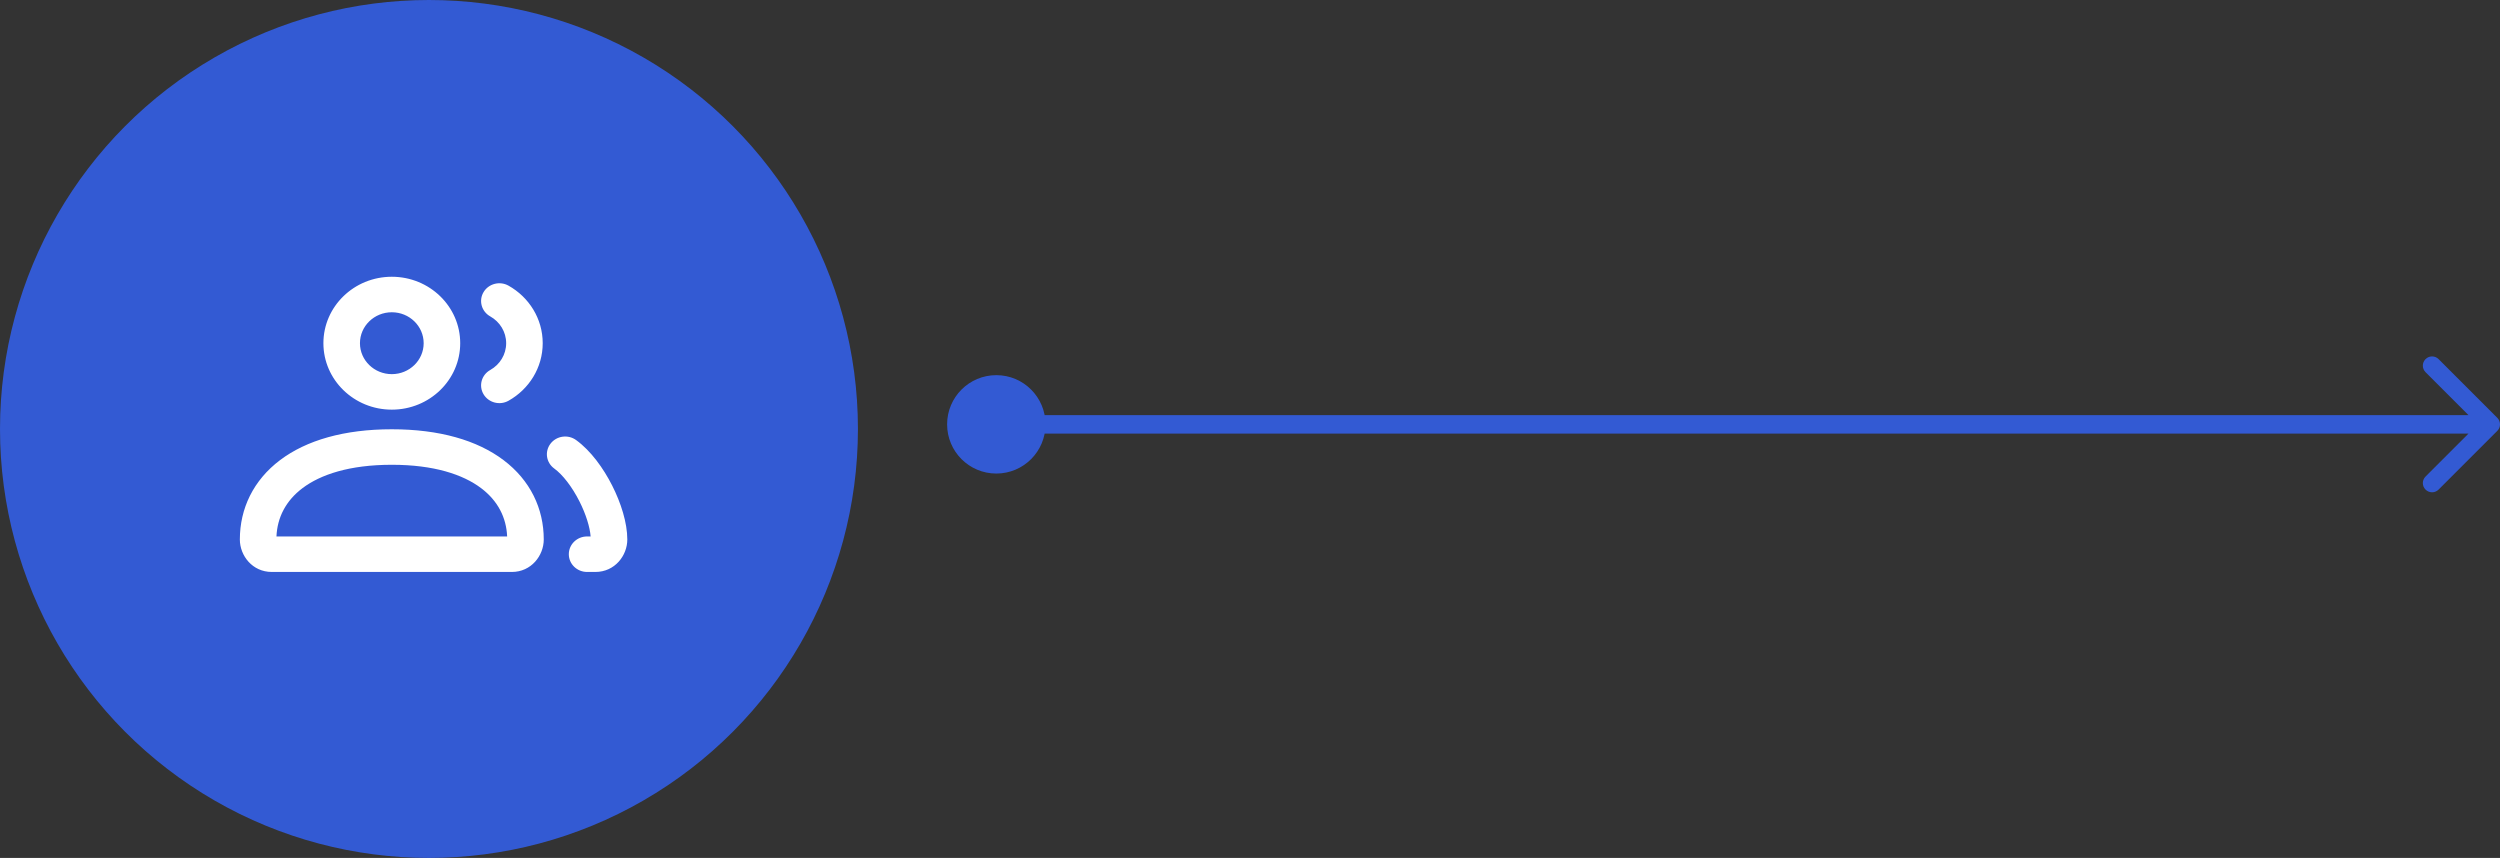 <svg xmlns="http://www.w3.org/2000/svg" width="271" height="93" viewBox="0 0 271 93" fill="none"><rect x="0" y="0" width="271" height="93" fill="#333333" stroke="none"/><path d="M108 51.333C110.946 51.333 113.333 48.946 113.333 46C113.333 43.054 110.946 40.667 108 40.667C105.054 40.667 102.667 43.054 102.667 46C102.667 48.946 105.054 51.333 108 51.333ZM270.707 46.707C271.098 46.317 271.098 45.683 270.707 45.293L264.343 38.929C263.953 38.538 263.319 38.538 262.929 38.929C262.538 39.319 262.538 39.953 262.929 40.343L268.586 46L262.929 51.657C262.538 52.047 262.538 52.681 262.929 53.071C263.319 53.462 263.953 53.462 264.343 53.071L270.707 46.707ZM108 47L270 47L270 45L108 45L108 47Z" fill="#335AD3"></path><circle cx="46.5" cy="46.5" r="46.5" fill="#335AD3"></circle><path fill-rule="evenodd" clip-rule="evenodd" d="M42.472 33.849C40.565 33.849 39.019 35.35 39.019 37.203C39.019 39.055 40.565 40.557 42.472 40.557C44.379 40.557 45.925 39.055 45.925 37.203C45.925 35.35 44.379 33.849 42.472 33.849ZM35.057 37.203C35.057 33.225 38.377 30 42.472 30C46.567 30 49.887 33.225 49.887 37.203C49.887 41.181 46.567 44.406 42.472 44.406C38.377 44.406 35.057 41.181 35.057 37.203ZM52.417 31.667C52.965 30.747 54.177 30.433 55.124 30.965C57.335 32.207 58.83 34.534 58.83 37.203C58.83 39.871 57.335 42.198 55.124 43.441C54.177 43.973 52.965 43.658 52.417 42.739C51.869 41.819 52.193 40.641 53.14 40.109C54.177 39.526 54.868 38.442 54.868 37.203C54.868 35.964 54.177 34.879 53.14 34.296C52.193 33.764 51.869 32.587 52.417 31.667ZM30.363 49.873C33.219 47.721 37.316 46.533 42.472 46.533C47.627 46.533 51.724 47.721 54.58 49.873C57.48 52.059 58.943 55.13 58.943 58.481C58.943 60.229 57.586 62 55.485 62H29.459C27.357 62 26 60.229 26 58.481C26 55.13 27.464 52.059 30.363 49.873ZM29.969 58.151H54.974C54.886 56.101 53.968 54.283 52.151 52.914C50.194 51.438 47.046 50.382 42.472 50.382C37.898 50.382 34.75 51.438 32.792 52.914C30.976 54.283 30.058 56.101 29.969 58.151ZM59.677 48.092C60.332 47.241 61.573 47.066 62.45 47.702C64.054 48.866 65.414 50.766 66.361 52.636C67.307 54.505 68 56.661 68 58.481C68 60.229 66.643 62 64.541 62H63.642C62.547 62 61.66 61.138 61.66 60.076C61.66 59.013 62.547 58.151 63.642 58.151H64.024C63.945 57.152 63.526 55.758 62.805 54.335C62.002 52.749 60.985 51.444 60.078 50.786C59.202 50.15 59.022 48.944 59.677 48.092Z" fill="white"></path></svg>